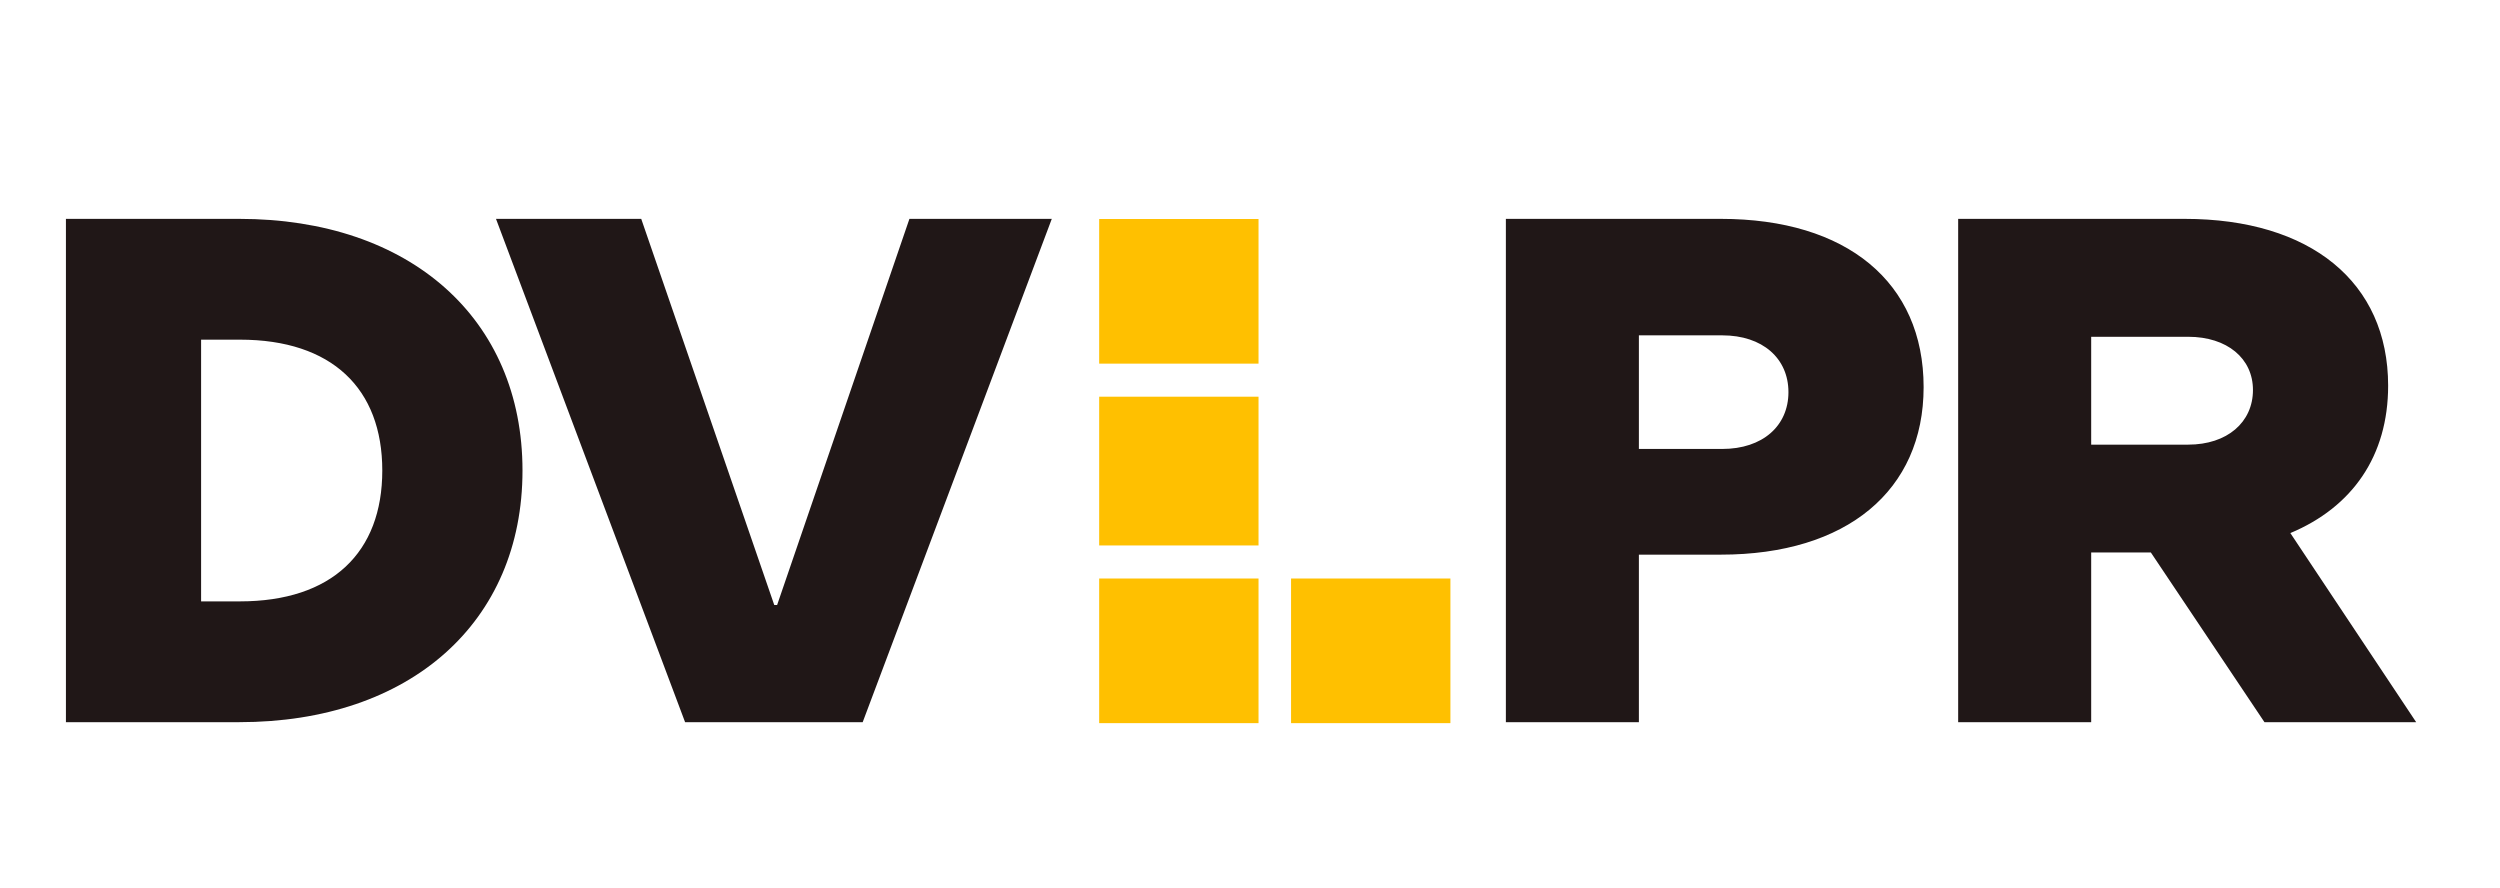 <svg width="605" height="215" viewBox="0 0 605 215" fill="none" xmlns="http://www.w3.org/2000/svg">
<path d="M15.954 174.766V52.966H57.888C99.3 52.966 126.444 77.152 126.444 113.866C126.444 150.58 99.3 174.766 57.888 174.766H15.954ZM48.666 145.534H58.062C80.334 145.534 92.514 133.702 92.514 113.866C92.514 94.03 80.334 82.198 58.062 82.198H48.666V145.534ZM165.792 174.766L120.03 52.966H155.178L187.368 146.404H188.064L220.08 52.966H254.532L208.77 174.766H165.792ZM364.421 174.766V52.966H416.447C446.897 52.966 465.515 68.278 465.515 93.682C465.515 118.738 446.897 134.224 416.447 134.224H396.611V174.766H364.421ZM396.611 108.646H416.795C426.539 108.646 432.803 103.078 432.803 94.9C432.803 86.722 426.539 81.154 416.795 81.154H396.611V108.646ZM473.876 174.766V52.966H528.686C559.136 52.966 577.928 68.278 577.928 93.334C577.928 110.386 569.228 122.74 554.264 129.004L584.714 174.766H548L520.508 133.702H506.066V174.766H473.876ZM506.066 107.602H529.556C538.952 107.602 545.216 102.208 545.216 94.378C545.216 86.722 538.952 81.502 529.556 81.502H506.066V107.602Z" fill="#201717"/>
<path d="M266 140H304.564V175H266V140Z" fill="#FFC000"/>
<path d="M266 96H304.564V132H266V96Z" fill="#FFC000"/>
<path d="M266 53H304.564V88H266V53Z" fill="#FFC000"/>
<path d="M312.436 140H351V175H312.436V140Z" fill="#FFC000"/>
</svg>
